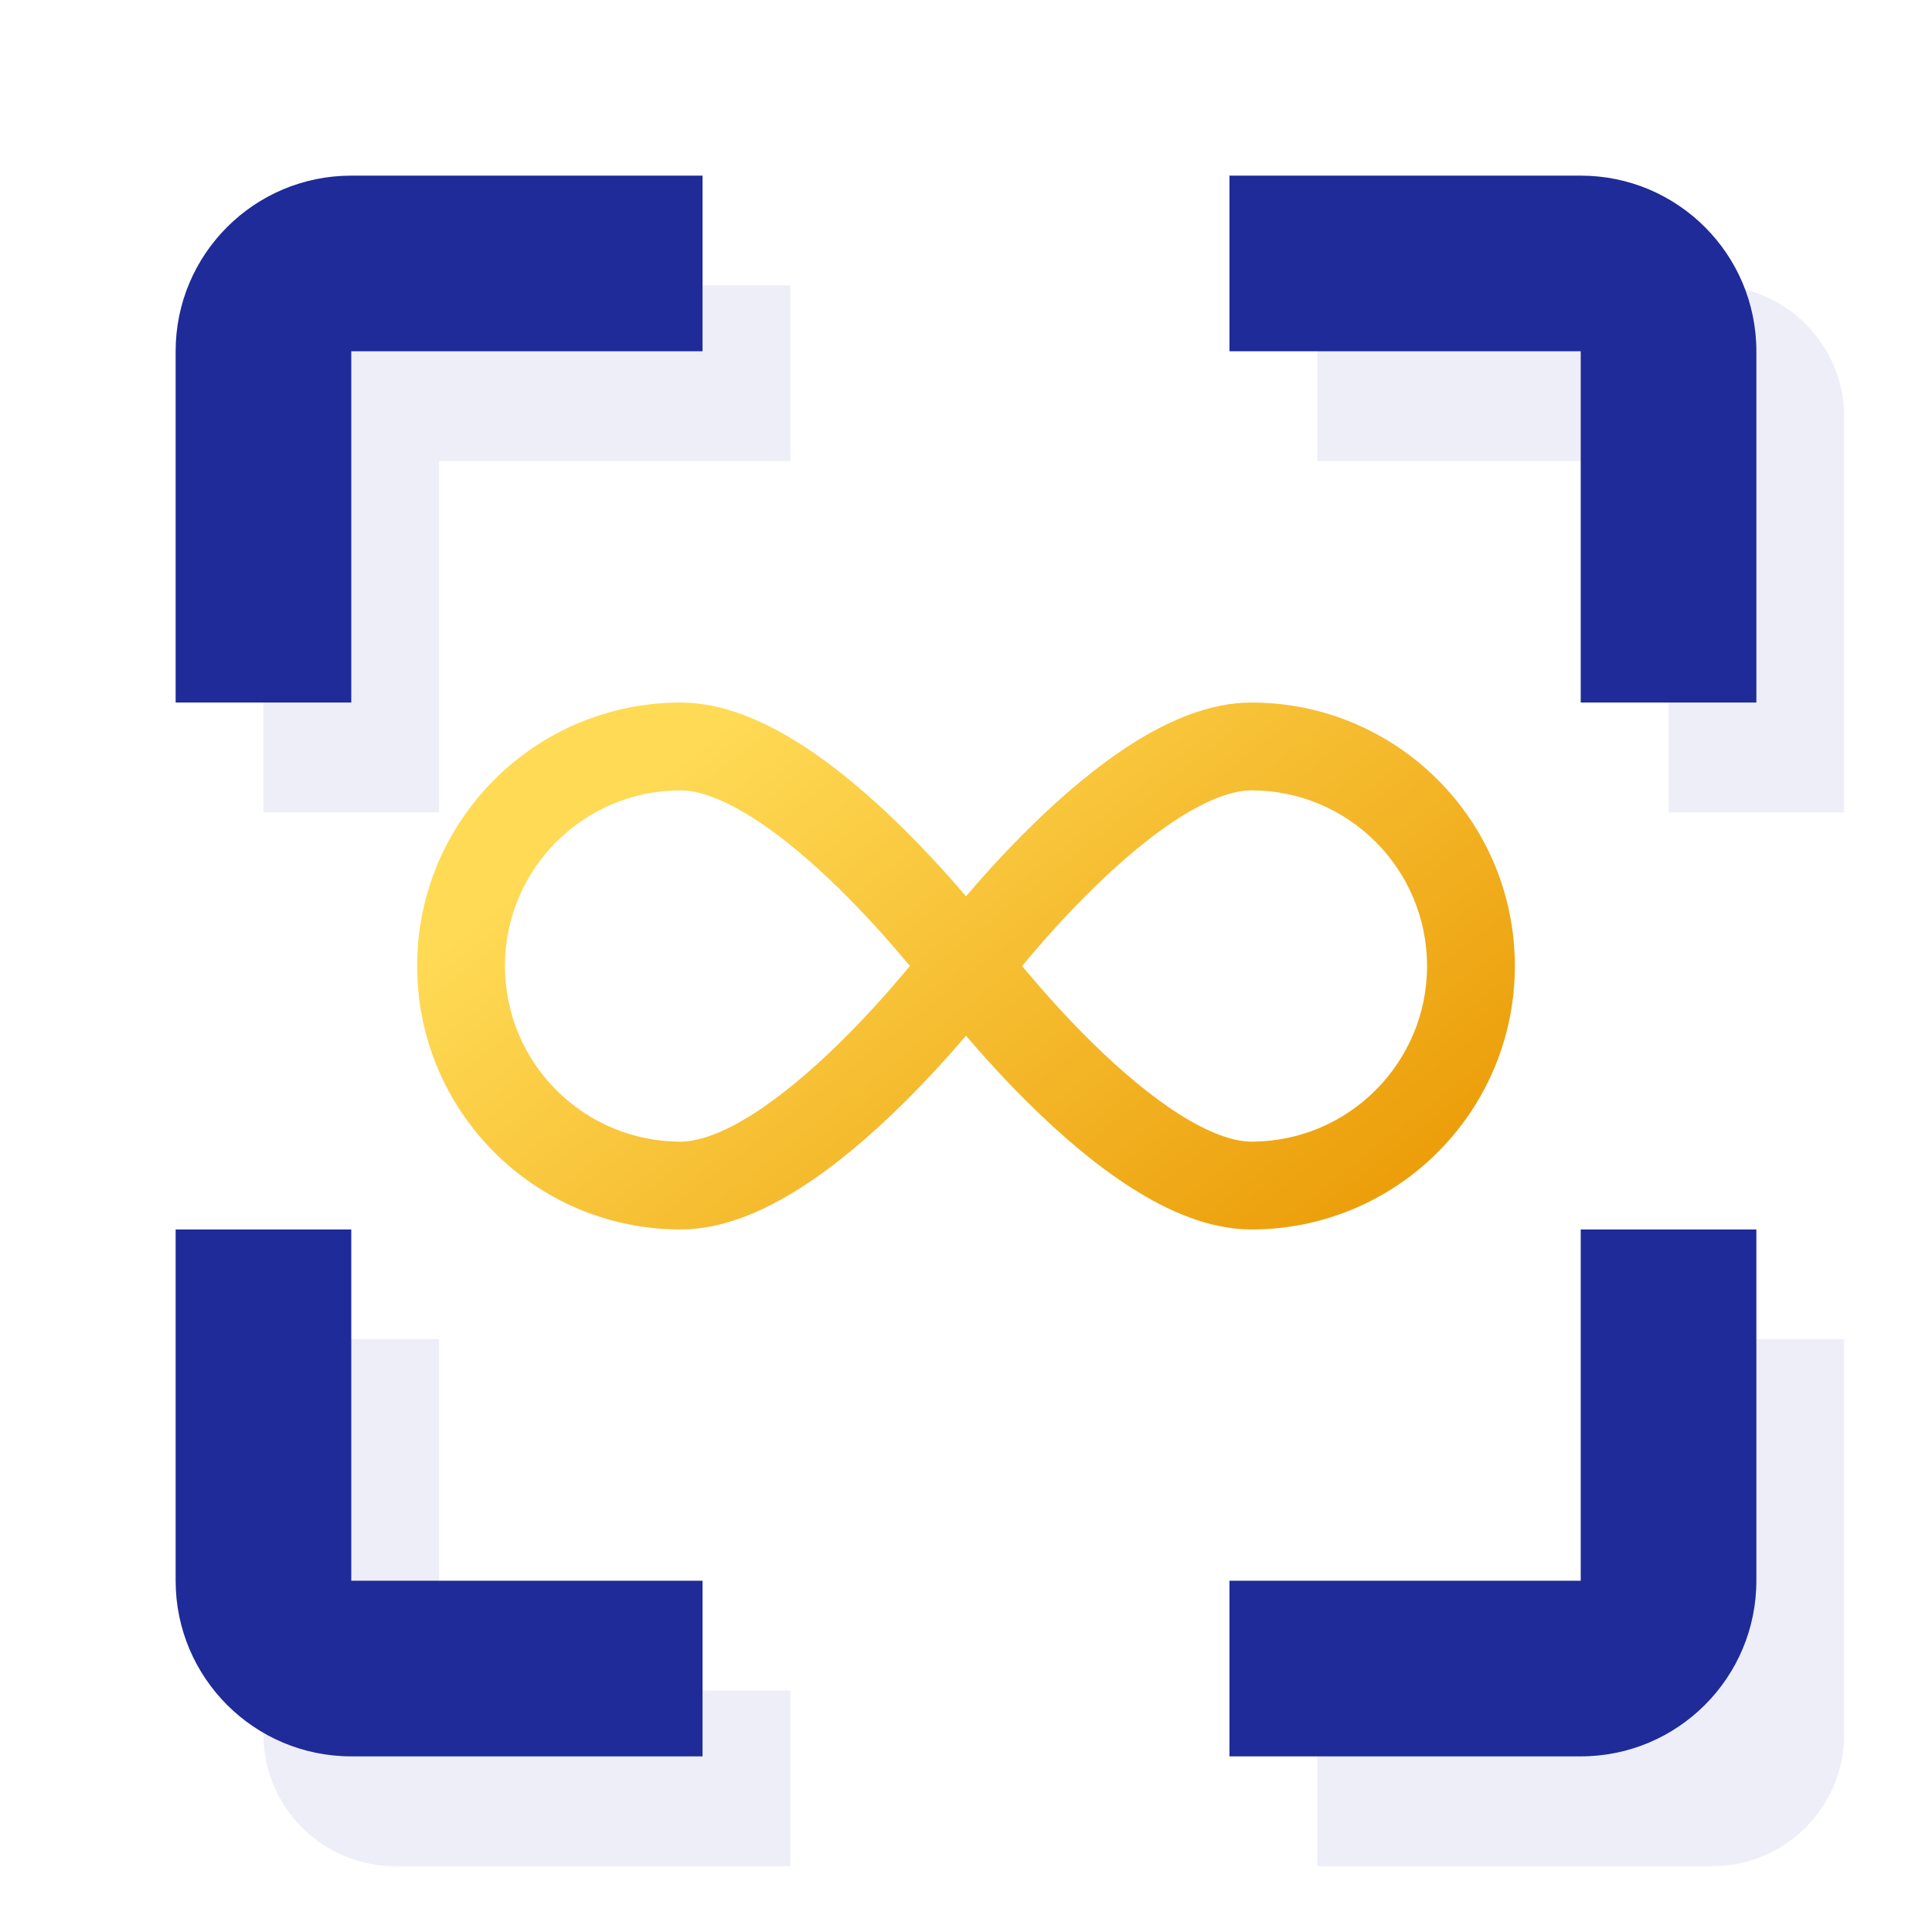 <svg width="88" height="88" viewBox="0 0 88 88" fill="none" xmlns="http://www.w3.org/2000/svg">
    <path fill-rule="evenodd" clip-rule="evenodd" d="M23 44C23 39.582 26.582 36 31 36C31.821 36 32.936 36.392 34.29 37.251C35.605 38.086 36.947 39.232 38.174 40.431C39.393 41.622 40.455 42.82 41.214 43.724C41.294 43.819 41.371 43.912 41.444 44C41.371 44.088 41.294 44.181 41.214 44.276C40.455 45.18 39.393 46.378 38.174 47.569C36.947 48.768 35.605 49.914 34.29 50.749C32.936 51.608 31.821 52 31 52C26.582 52 23 48.418 23 44ZM44 40.824C43.209 39.898 42.164 38.736 40.968 37.569C39.636 36.268 38.072 34.914 36.433 33.874C34.831 32.858 32.94 32 31 32C24.373 32 19 37.373 19 44C19 50.627 24.373 56 31 56C32.94 56 34.831 55.142 36.433 54.126C38.072 53.086 39.636 51.732 40.968 50.431C42.164 49.264 43.209 48.102 44 47.176C44.791 48.102 45.836 49.264 47.032 50.431C48.364 51.732 49.928 53.086 51.567 54.126C53.169 55.142 55.06 56 57 56C63.627 56 69 50.627 69 44C69 37.373 63.627 32 57 32C55.06 32 53.169 32.858 51.567 33.874C49.928 34.914 48.364 36.268 47.032 37.569C45.836 38.736 44.791 39.898 44 40.824ZM65 44C65 39.582 61.418 36 57 36C56.179 36 55.064 36.392 53.71 37.251C52.395 38.086 51.053 39.232 49.826 40.431C48.607 41.622 47.545 42.82 46.786 43.724C46.706 43.819 46.629 43.912 46.556 44C46.629 44.088 46.706 44.181 46.786 44.276C47.545 45.18 48.607 46.378 49.826 47.569C51.053 48.768 52.395 49.914 53.71 50.749C55.064 51.608 56.179 52 57 52C61.418 52 65 48.418 65 44Z" fill="url(#paint0_linear)"/>
    <path fill-rule="evenodd" clip-rule="evenodd" d="M8 16C8 11.582 11.582 8 16 8H32V16H16V32H8V16ZM8 72C8 76.418 11.582 80 16 80H32V72H16V56H8V72ZM72 8C76.418 8 80 11.582 80 16V32H72V16H56V8H72ZM80 72C80 76.418 76.418 80 72 80H56V72H72V56H80V72Z" fill="#1E2B99"/>
    <path opacity="0.2" fill-rule="evenodd" clip-rule="evenodd" d="M12 19C12 15.686 14.686 13 18 13H20H36V21H20V37H12V21V19ZM12 79C12 82.314 14.686 85 18 85H20H36V77H20V61H12V77V79ZM78 13C81.314 13 84 15.686 84 19V21V37H76V21H60V13H76H78ZM84 79C84 82.314 81.314 85 78 85H76H60V77H76V61H84V77V79Z" fill="#1E2B99" fill-opacity="0.4"/>
    <defs>
        <linearGradient id="paint0_linear" x1="19" y1="44" x2="40.592" y2="71.484" gradientUnits="userSpaceOnUse">
            <stop offset="0" stop-color="#FFDA55"/>
            <stop offset="1" stop-color="#EC9F0B"/>
        </linearGradient>
    </defs>
</svg>
